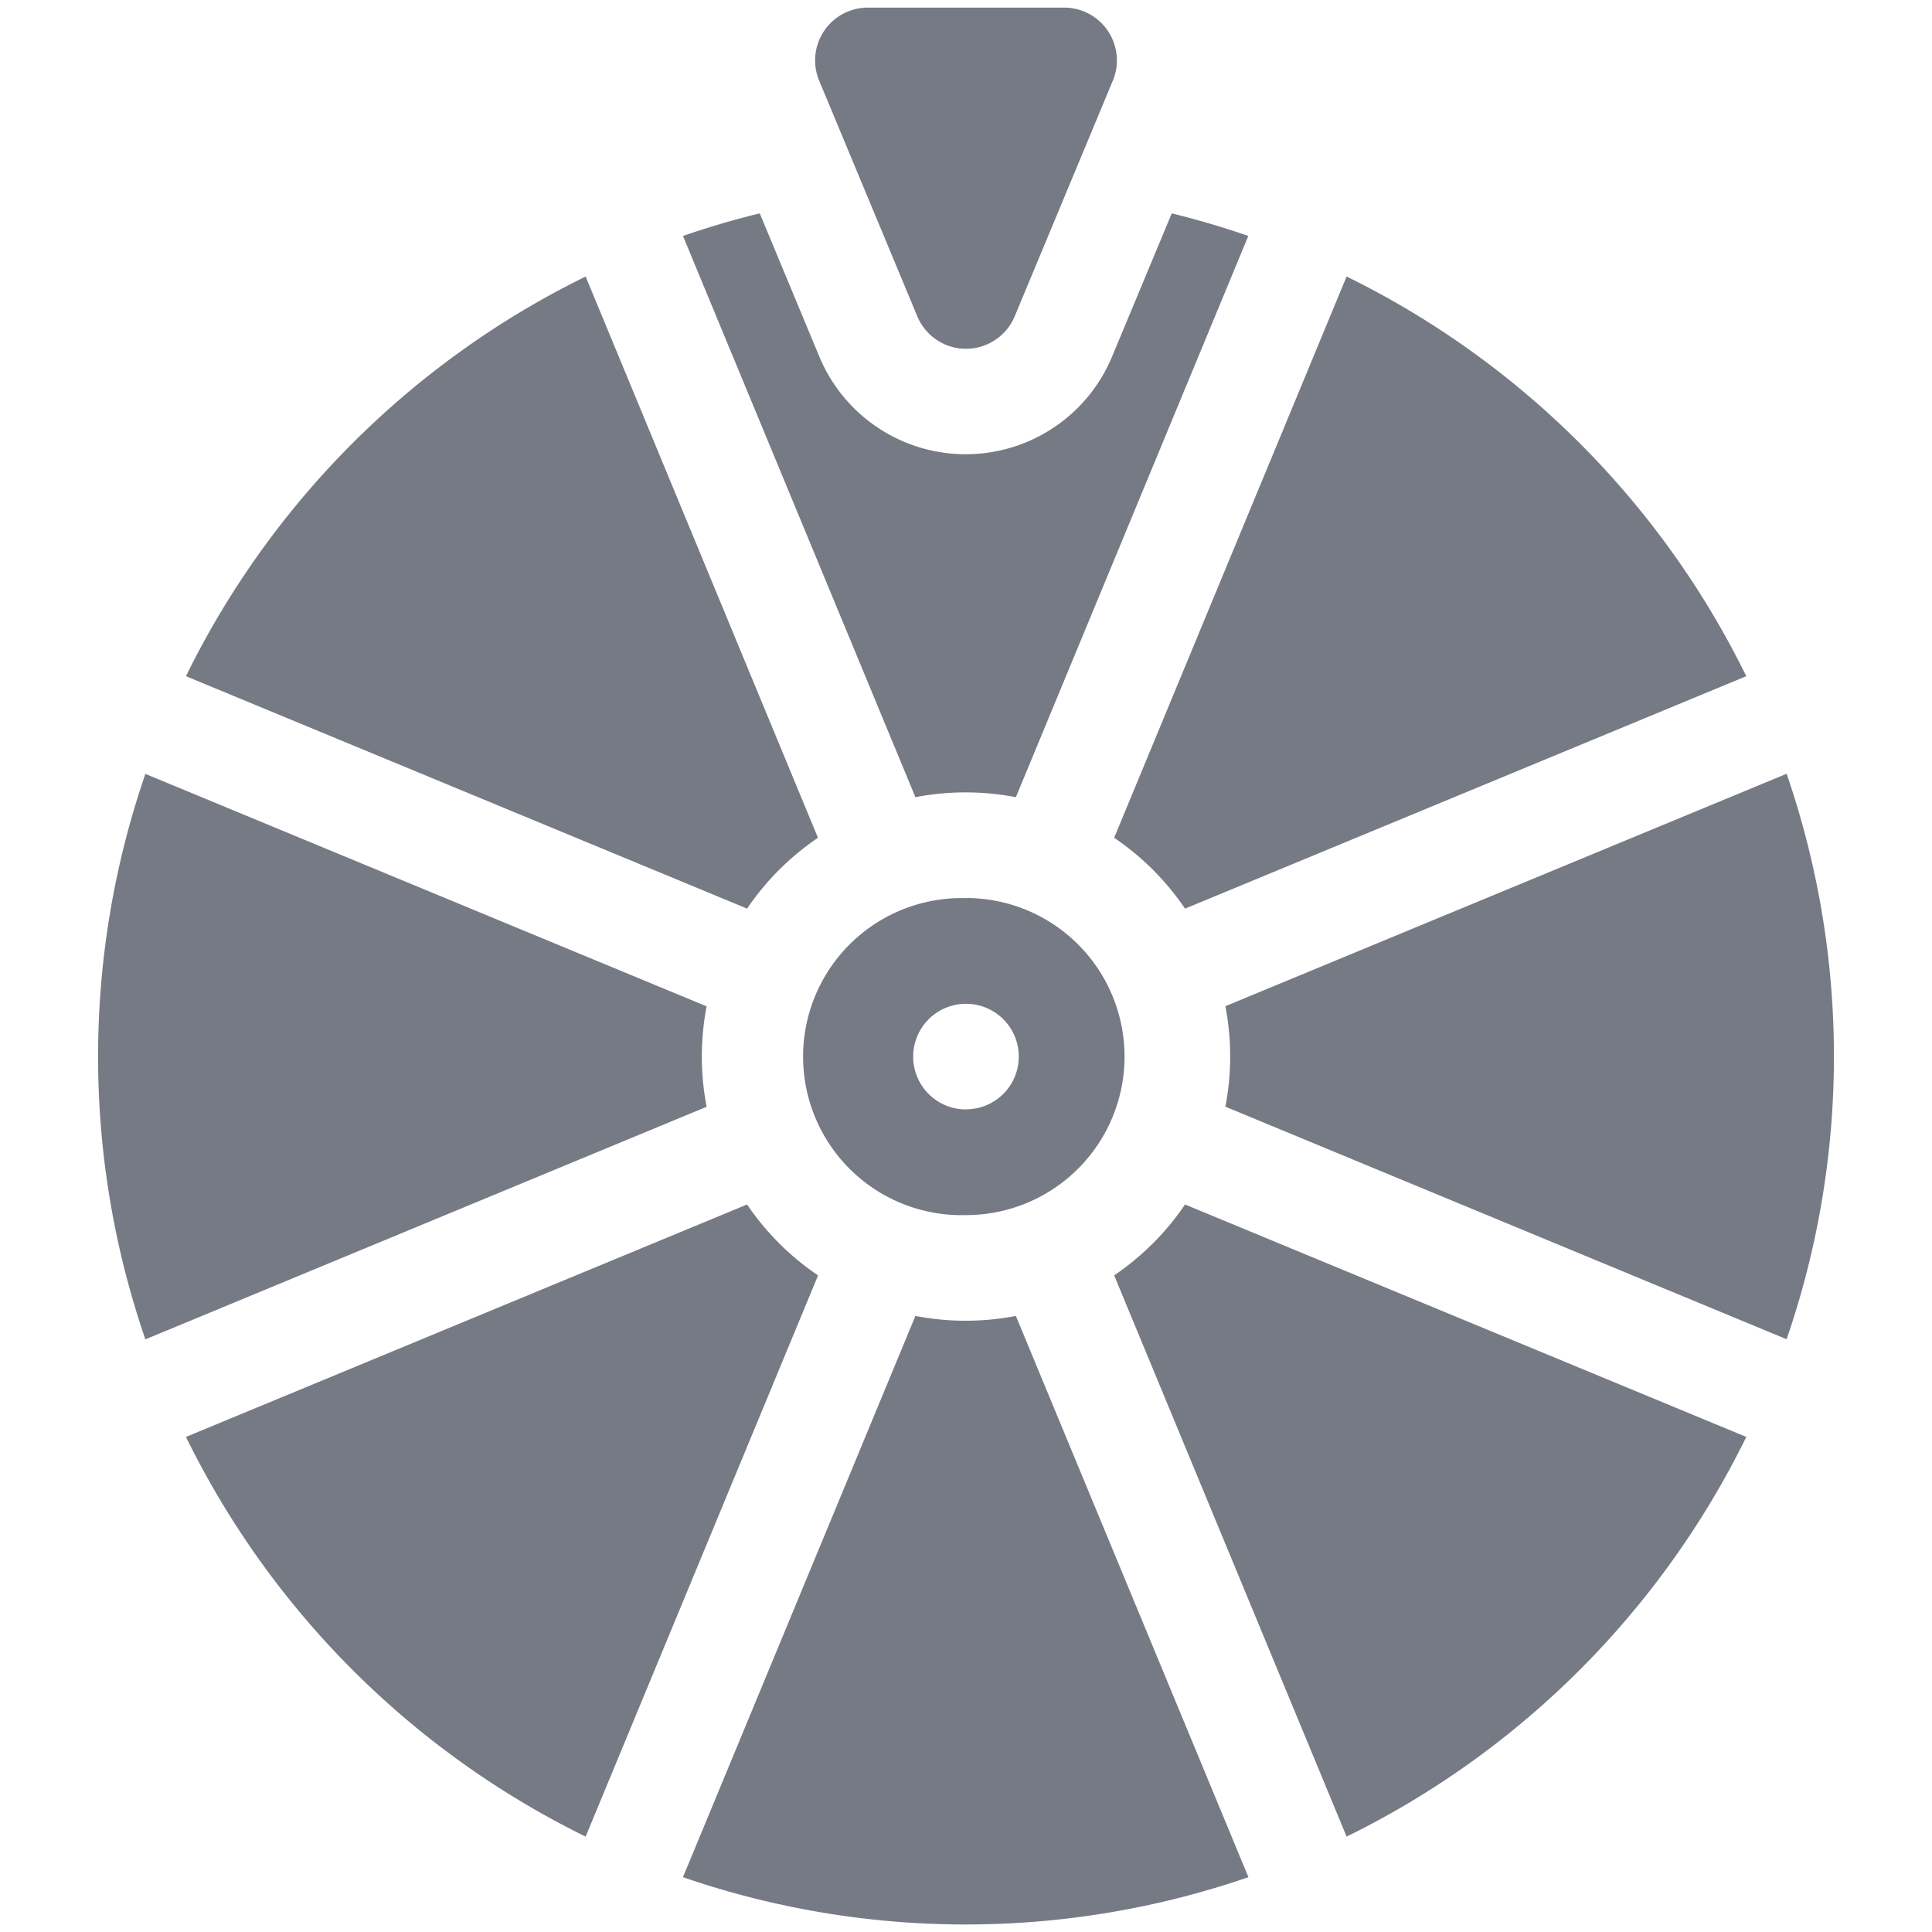 <svg width="16" height="16" fill="none" xmlns="http://www.w3.org/2000/svg"><g clip-path="url(#clip0_1935_30097)" fill="#767A85"><path d="M6.187 7.525a2.2 2.2 0 01.587-.587L4.85 2.29A7.237 7.237 0 001.54 5.6l4.648 1.925zm8.609 3.566a7.192 7.192 0 000-4.683l-4.648 1.925c.053.275.053.558 0 .832l4.648 1.926zM9.227 6.938a2.2 2.2 0 01.587.587L14.462 5.6a7.237 7.237 0 00-3.31-3.31L9.227 6.938zm-2.453 3.624a2.2 2.2 0 01-.587-.587L1.54 11.9a7.237 7.237 0 003.31 3.31l1.925-4.648zm-.922-1.396a2.197 2.197 0 010-.832L1.204 6.409a7.193 7.193 0 000 4.683l4.648-1.926zm3.962.809a2.2 2.2 0 01-.587.587l1.925 4.648a7.237 7.237 0 003.31-3.31L9.814 9.975zm-1.401.923a2.197 2.197 0 01-.832 0l-1.925 4.648a7.194 7.194 0 004.683 0l-1.926-4.648zM8 7.438a1.313 1.313 0 100 2.625 1.313 1.313 0 000-2.626zm0 1.75a.437.437 0 110-.875.437.437 0 010 .874zM6.784.668l.812 1.95a.437.437 0 00.808 0l.812-1.95a.437.437 0 00-.403-.605H7.188a.437.437 0 00-.404.605z"/><path d="M9.704 1.767l-.495 1.188a1.313 1.313 0 01-2.423 0l-.494-1.188a7.158 7.158 0 00-.636.187l1.925 4.648c.275-.053.557-.053.832 0l1.925-4.648a7.175 7.175 0 00-.634-.187z"/></g><defs><clipPath id="clip0_1935_30097"><path fill="#fff" d="M0 0h16v16H0z"/></clipPath></defs></svg>